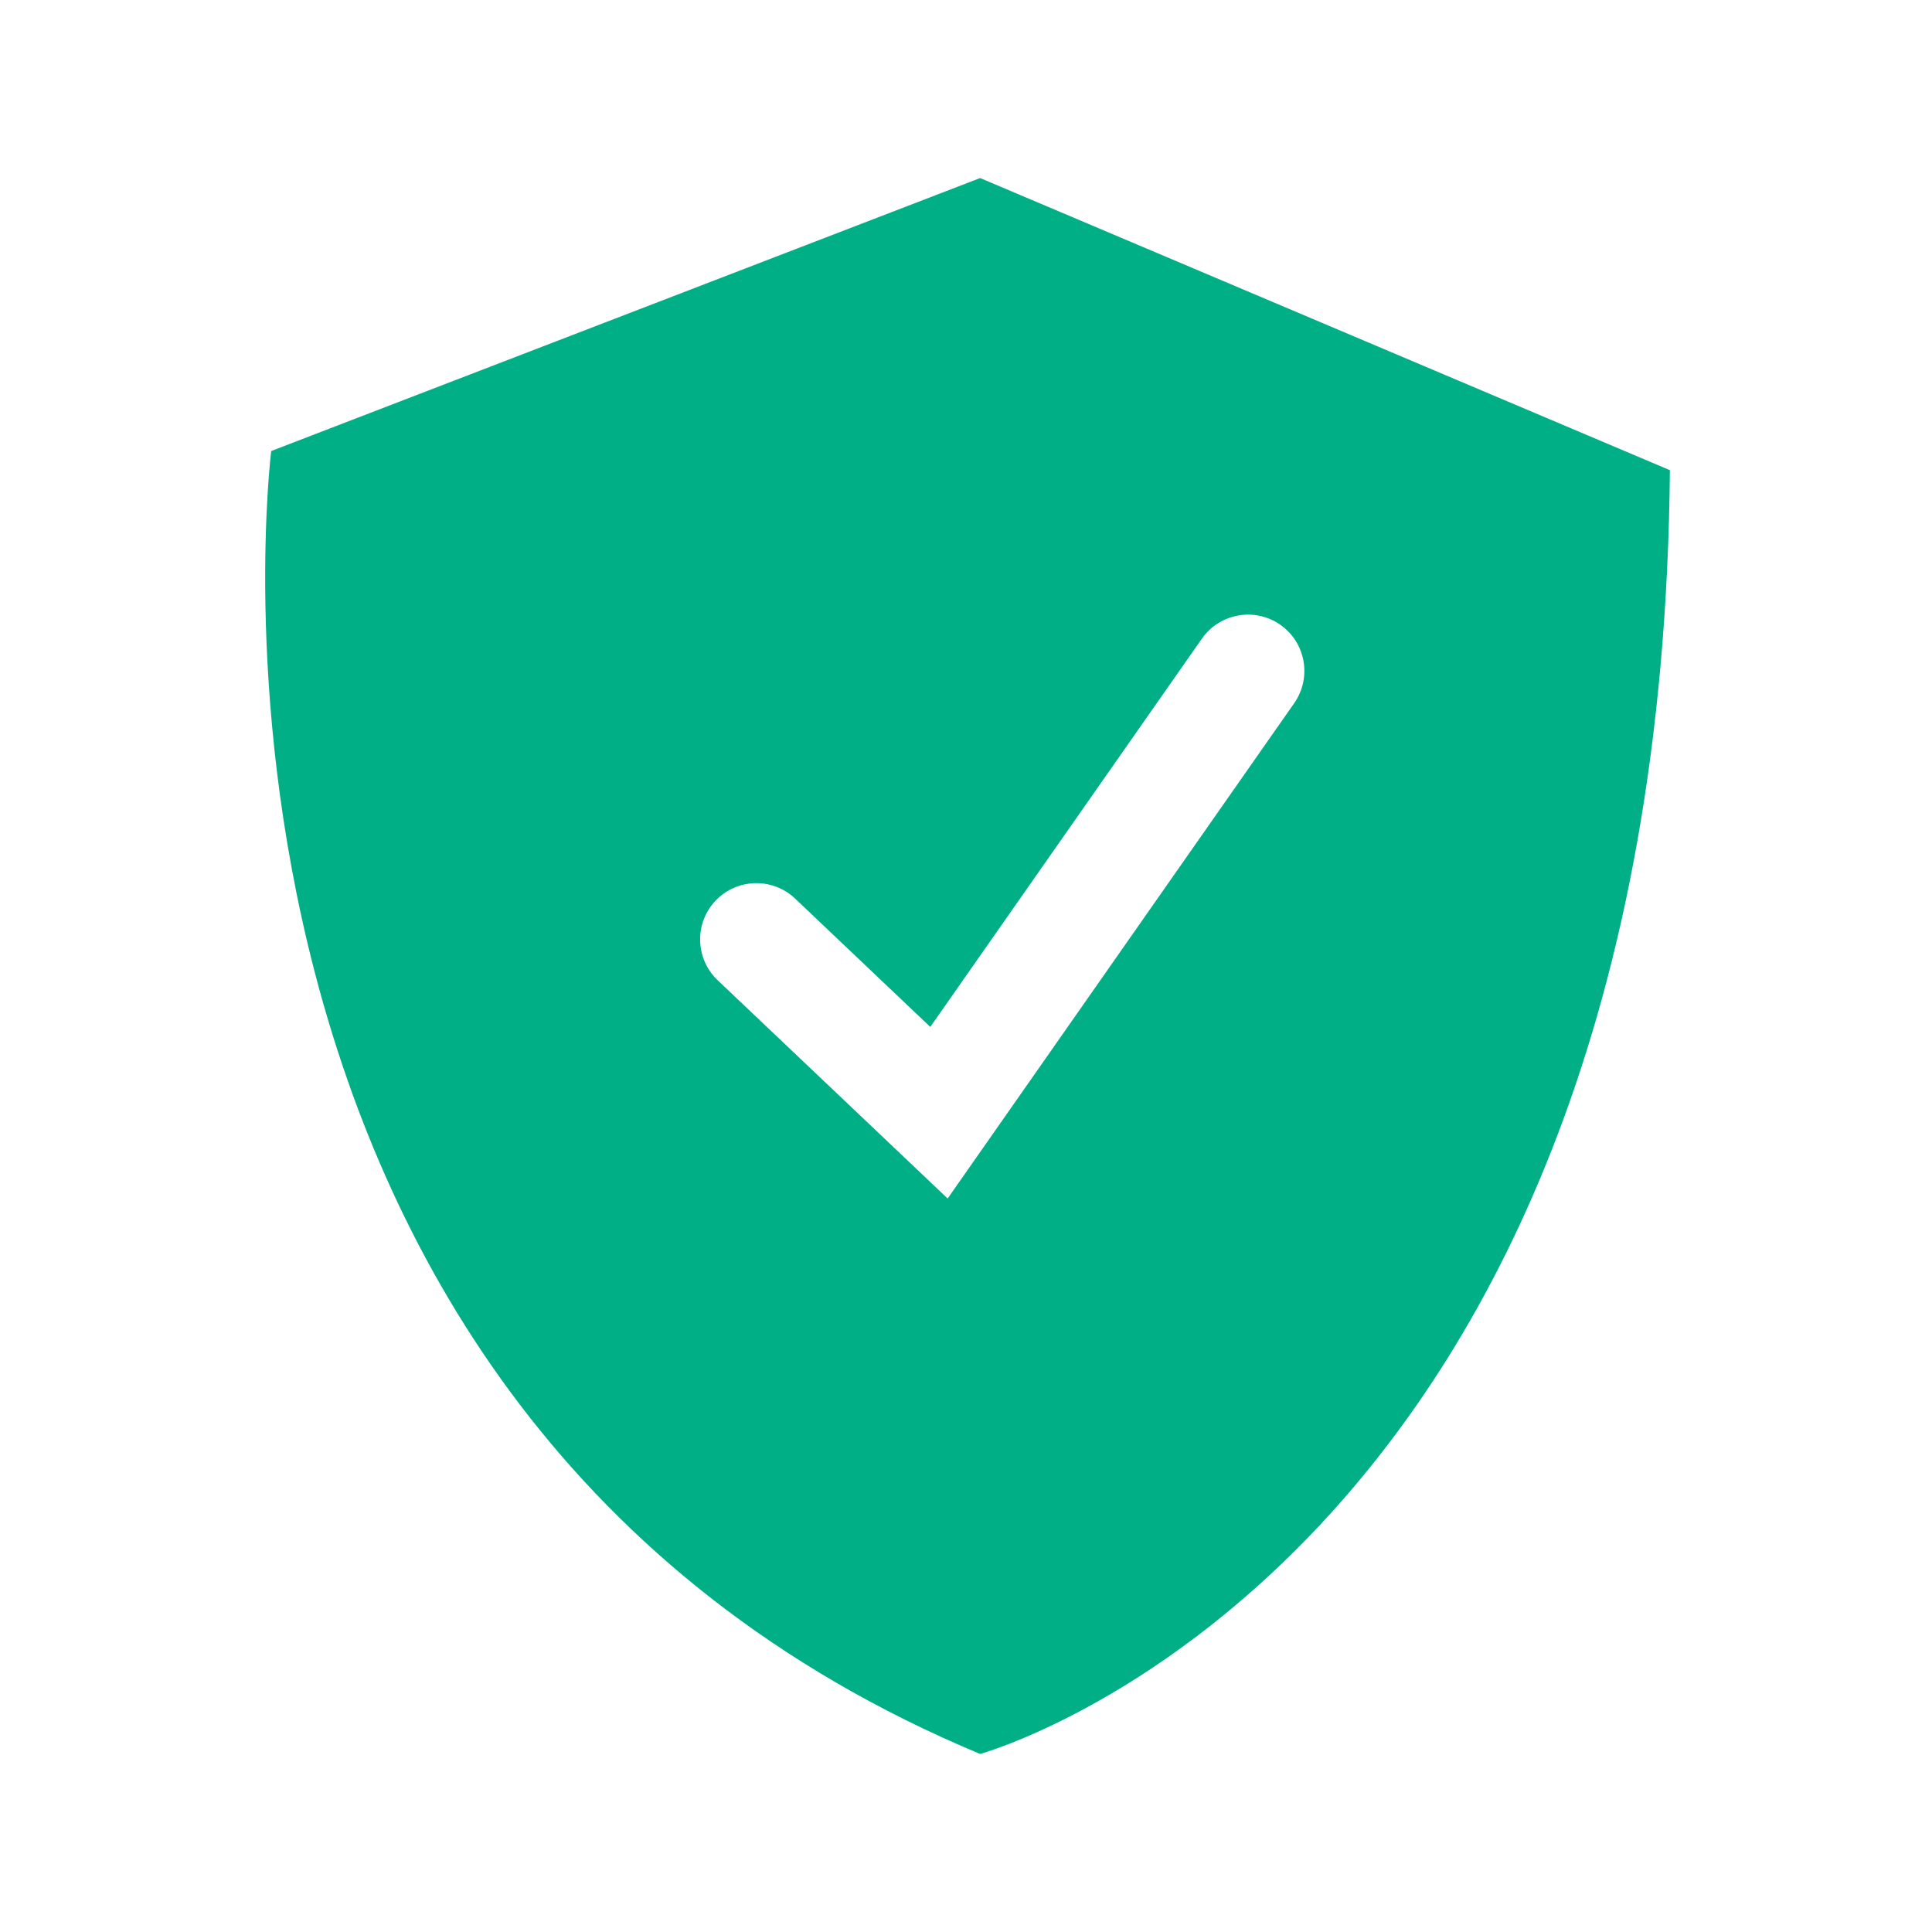 <svg width="64" height="64" viewBox="0 0 64 64" fill="none" xmlns="http://www.w3.org/2000/svg">
<g clip-path="url(#clip0_217_14)">
<path d="M32.468 5.898L8.984 14.941C8.984 14.941 5.015 46.644 32.468 58.102C32.468 58.102 55 51.912 55.317 15.575L32.468 5.898ZM31.392 39.702L23.773 32.471C23.027 31.762 22.996 30.581 23.704 29.835C24.413 29.09 25.594 29.059 26.339 29.767L30.817 34.018L39.814 21.156C40.404 20.314 41.566 20.106 42.412 20.696C43.257 21.287 43.462 22.449 42.872 23.294L31.392 39.702Z" fill="#00AF85"/>
</g>
<defs>
<clipPath id="clip0_217_14">
<rect width="64" height="64" fill="white"/>
</clipPath>
</defs>
</svg>
